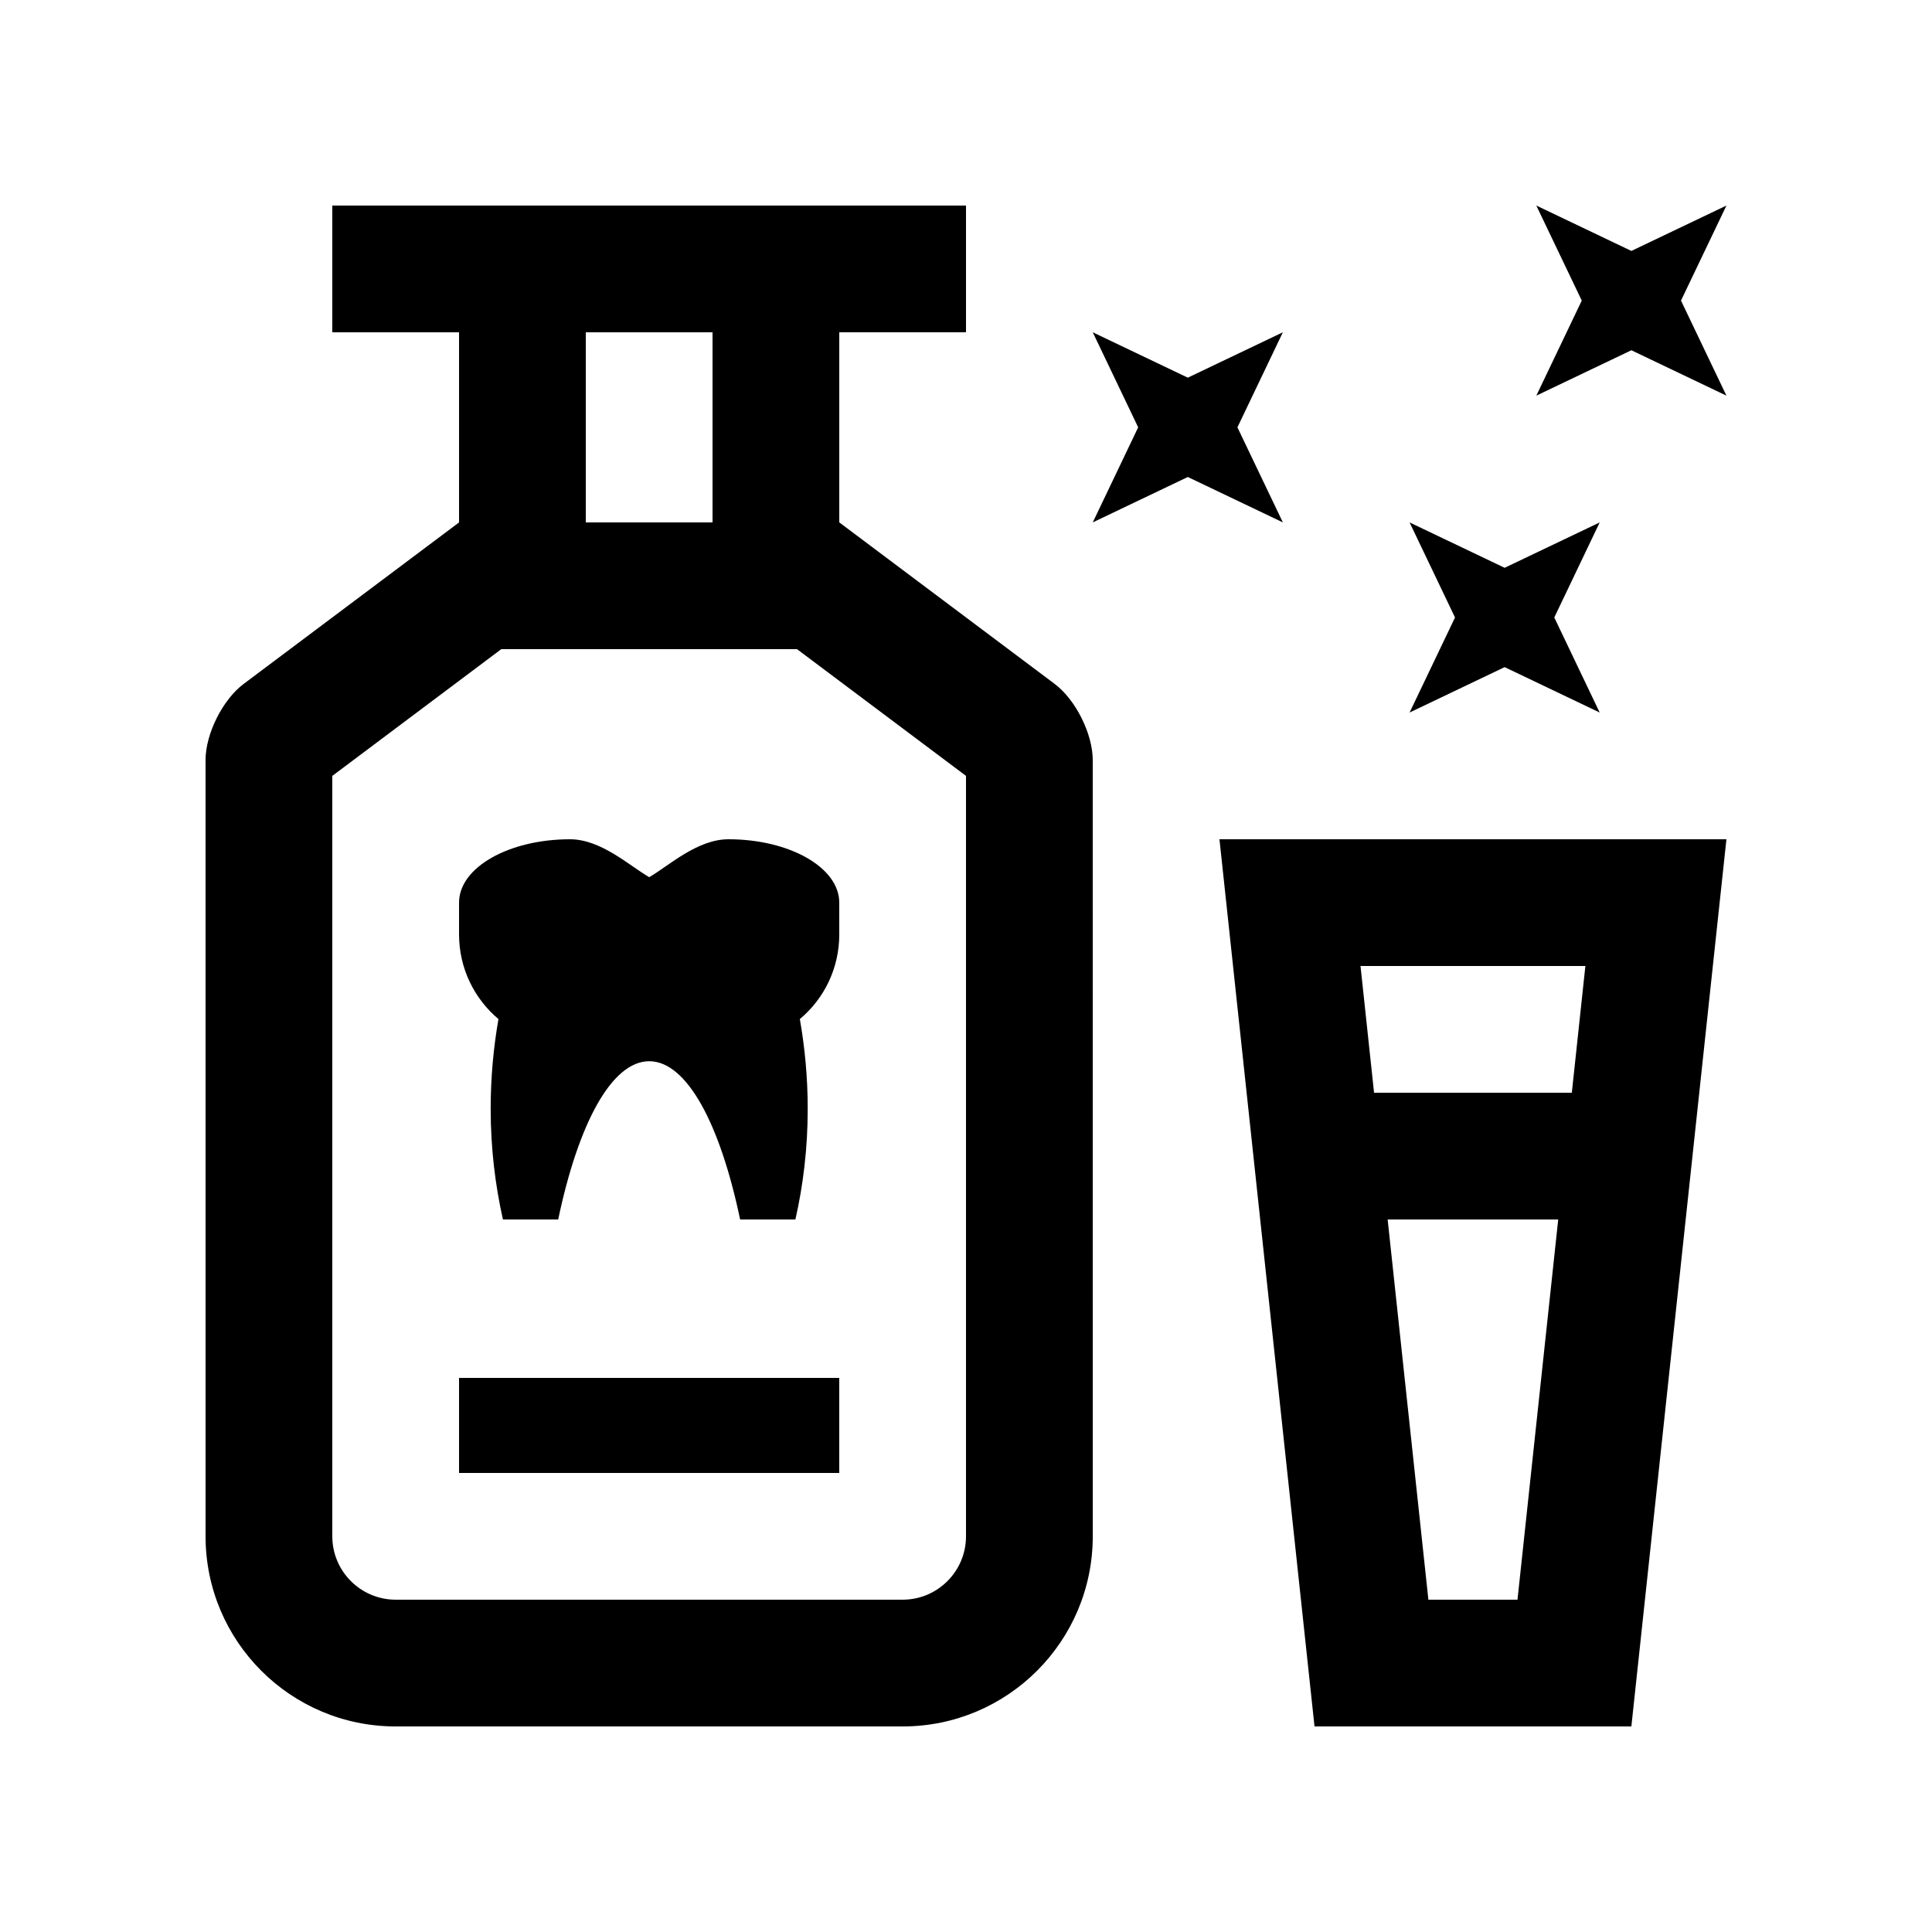 <?xml version="1.0" encoding="UTF-8"?>
<!-- Uploaded to: ICON Repo, www.iconrepo.com, Generator: ICON Repo Mixer Tools -->
<svg fill="#000000" width="800px" height="800px" version="1.1" viewBox="144 144 512 512" xmlns="http://www.w3.org/2000/svg">
 <g>
  <path d="m423.52 325.26-57.102-42.824v-50.383l33.586 0.004v-33.582h-167.94v33.59h33.59v50.383l-57.102 42.812c-5.547 4.156-10.078 13.227-10.078 20.152l0.004 205.73c0 27.801 22.551 50.383 50.383 50.383h134.35c27.801 0 50.383-22.551 50.383-50.383l-0.008-205.72c0-6.93-4.523-16.004-10.07-20.16zm-124.28-93.199h33.59v50.383h-33.59zm100.76 319.08c0 9.266-7.527 16.793-16.793 16.793h-134.35c-9.254 0-16.793-7.527-16.793-16.793v-201.52l44.785-33.59h78.363l44.789 33.586z"/>
  <path d="m366.41 383.19c0-9.285-13.168-16.777-29.355-16.777-8.246 0-15.695 6.938-21.008 10.051-5.344-3.113-12.793-10.051-20.992-10.051-16.238 0-29.402 7.492-29.402 16.777v8.43c0 9.023 4.051 17.074 10.445 22.441-1.309 7.477-2.066 15.445-2.066 23.766 0 10.43 1.215 20.285 3.25 29.352h14.645c5.316-25.367 14.152-41.945 24.121-41.945s18.781 16.582 24.094 41.945h14.645c2.066-9.07 3.266-18.922 3.266-29.352 0-8.312-0.77-16.281-2.086-23.766 6.414-5.359 10.449-13.418 10.449-22.441z"/>
  <path d="m265.65 509.16h100.76v25.191h-100.76z"/>
  <path d="m467.17 366.41 25.191 235.11h83.969l25.191-235.11zm96.973 33.59-3.594 33.59-52.41-0.004-3.59-33.586zm-41.605 167.93-10.797-100.76h45.203l-10.793 100.76z"/>
  <path d="m589.48 223.66 12.043-25.188-25.191 12.027-25.191-12.027 12.043 25.188-12.043 25.191 25.191-12.031 25.191 12.031z"/>
  <path d="m471.93 257.25 12.043-25.191-25.191 12.027-25.191-12.027 12.039 25.191-12.039 25.191 25.191-12.031 25.191 12.031z"/>
  <path d="m555.9 307.64 12.035-25.191-25.191 12.023-25.191-12.023 12.043 25.191-12.043 25.188 25.191-12.031 25.191 12.031z"/>
 </g>
</svg>